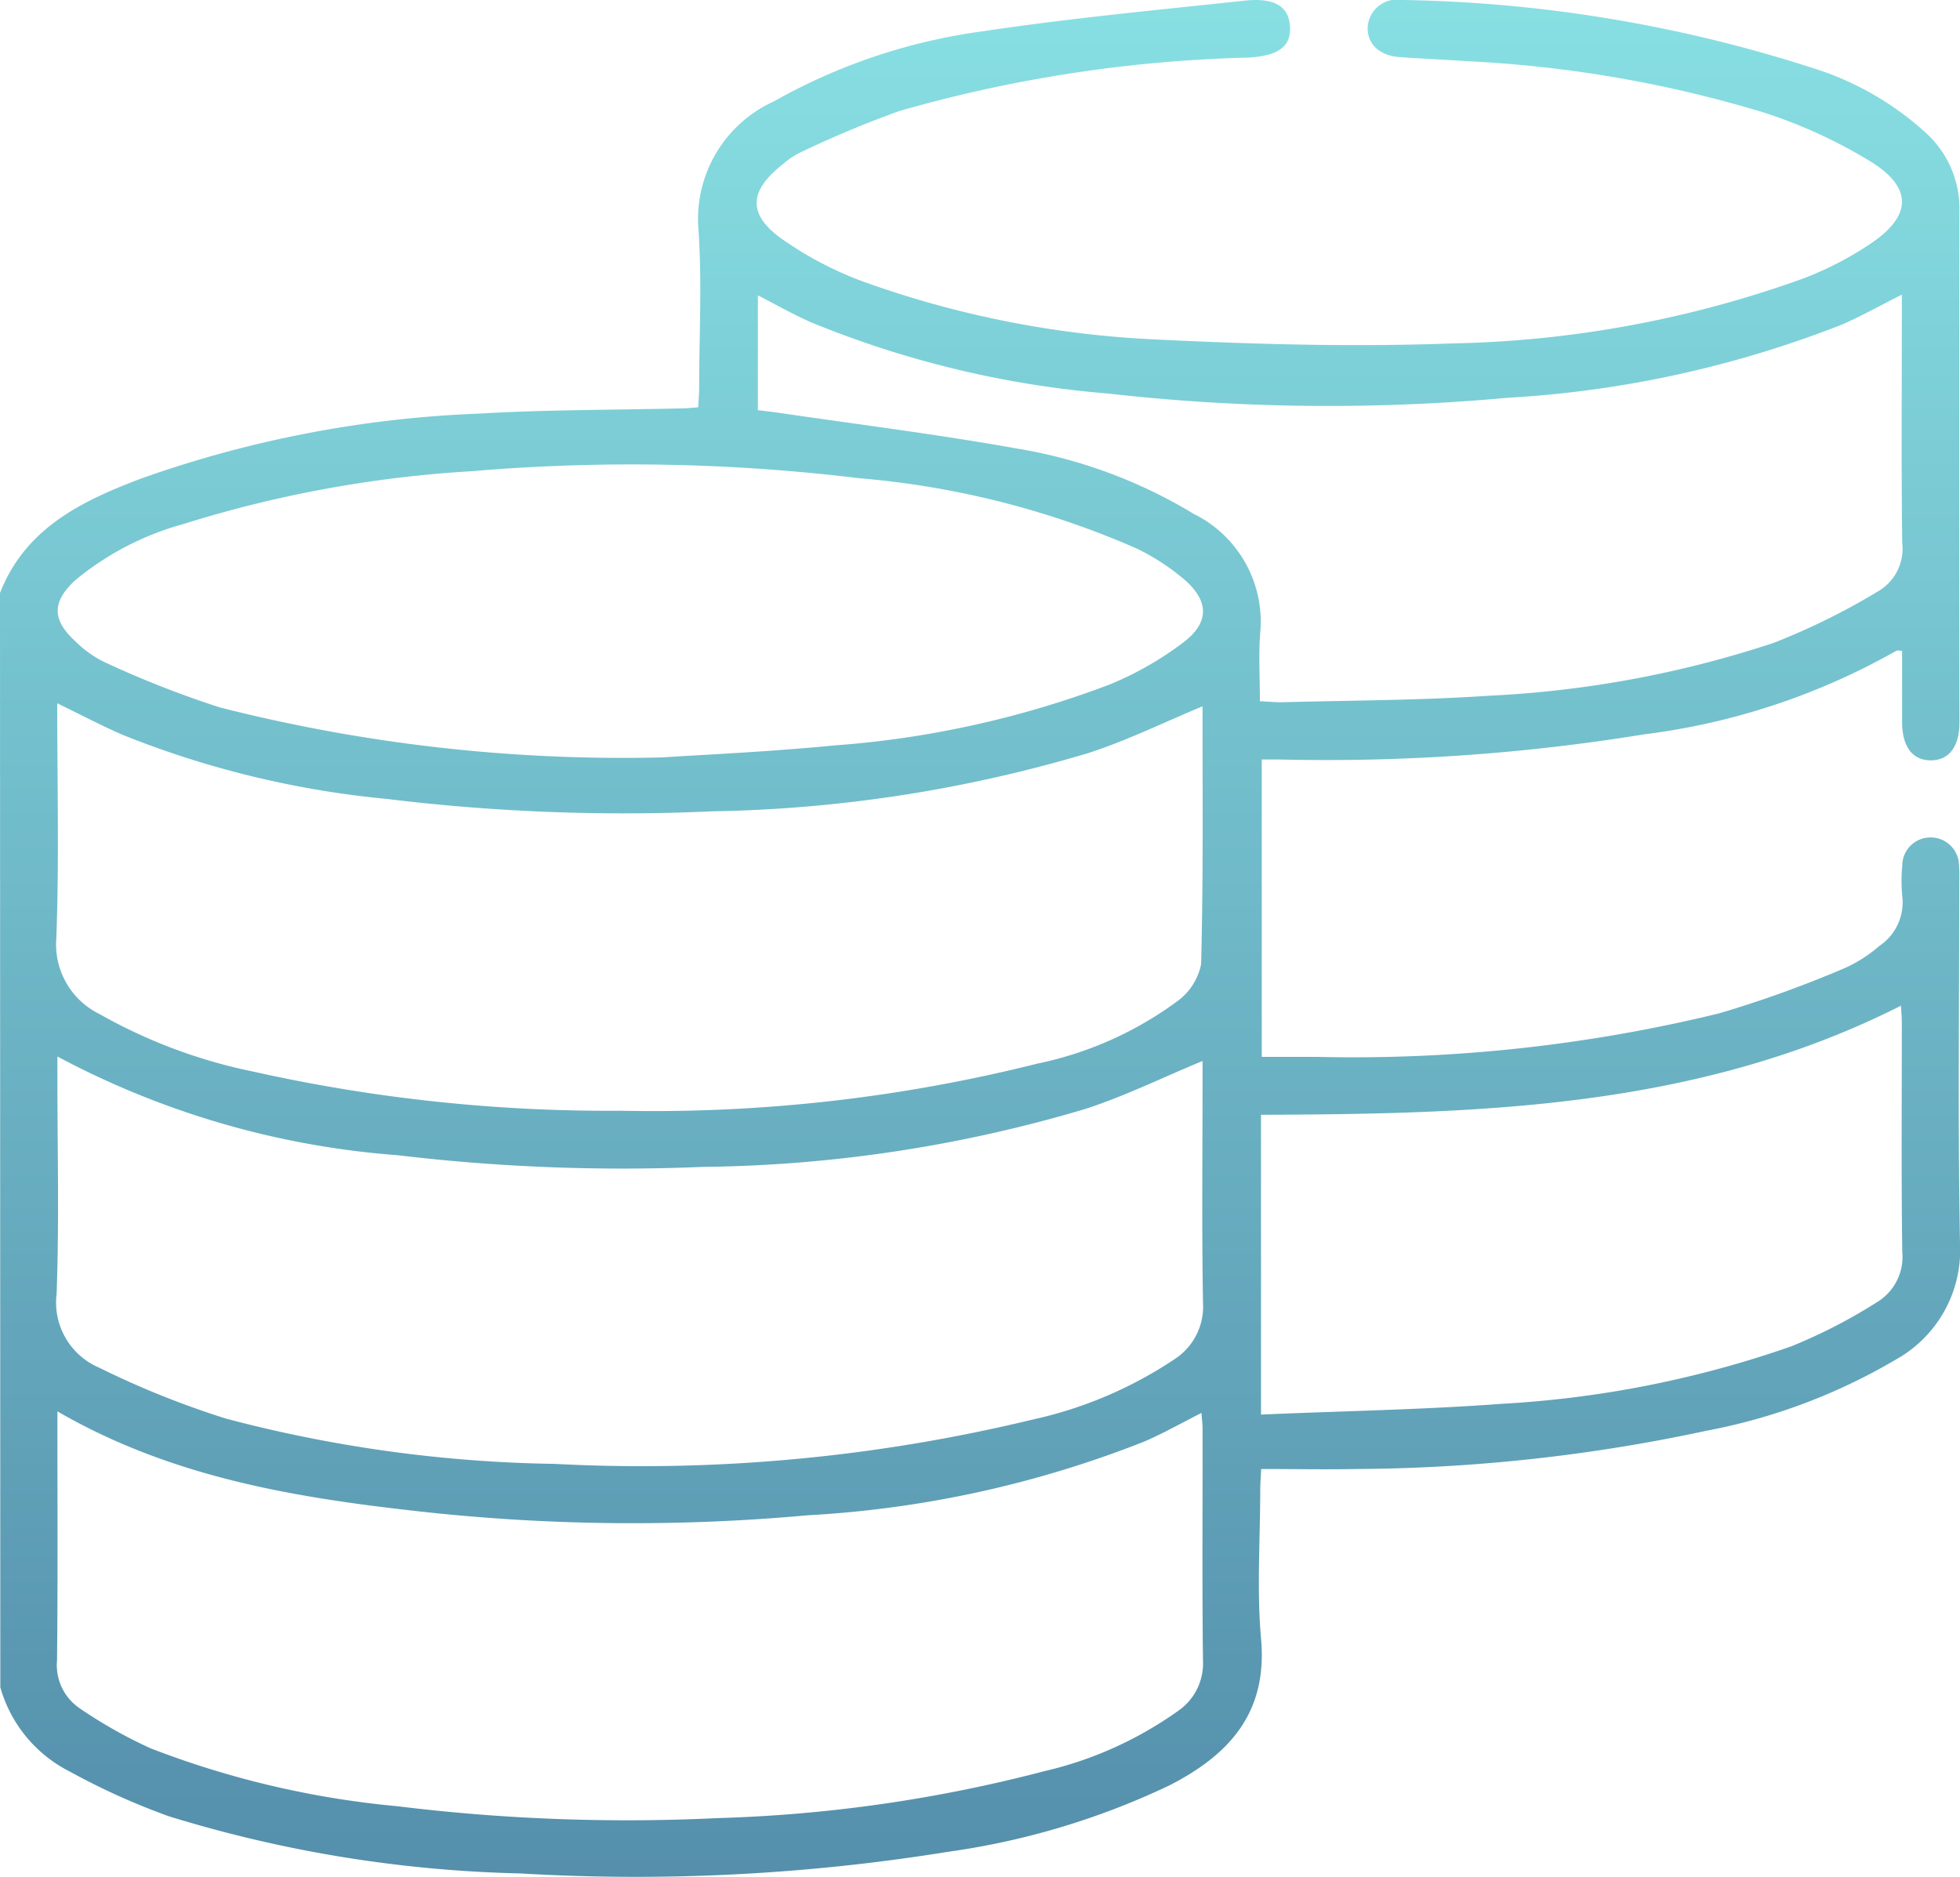 <svg xmlns="http://www.w3.org/2000/svg" xmlns:xlink="http://www.w3.org/1999/xlink" width="54.633" height="52.314" viewBox="0 0 54.633 52.314">
  <defs>
    <linearGradient id="linear-gradient" x1="0.5" x2="0.5" y2="1" gradientUnits="objectBoundingBox">
      <stop offset="0" stop-color="#88e0e3"/>
      <stop offset="1" stop-color="#4b80a1"/>
    </linearGradient>
  </defs>
  <g id="Group_14472" data-name="Group 14472" transform="translate(1675.519 -567.72)">
    <path id="Path_15574" data-name="Path 15574" d="M-1675.519,584.249c.71-1.82,2.3-2.575,3.959-3.2a31.717,31.717,0,0,1,9.381-1.8c1.9-.113,3.8-.1,5.7-.148.122,0,.244-.016.422-.028.01-.2.027-.388.027-.577,0-1.458.082-2.922-.02-4.372a3.6,3.6,0,0,1,2.1-3.577,16.25,16.25,0,0,1,5.823-1.955c2.42-.363,4.862-.592,7.3-.854.833-.09,1.222.161,1.264.7.043.571-.31.842-1.176.888a38.668,38.668,0,0,0-9.714,1.489,29.605,29.605,0,0,0-2.79,1.17,2.147,2.147,0,0,0-.44.3c-.971.757-1.011,1.418-.01,2.117a9.879,9.879,0,0,0,2.255,1.174,27.825,27.825,0,0,0,8.176,1.608c2.747.134,5.507.211,8.254.107a30.486,30.486,0,0,0,9.753-1.809,9.3,9.3,0,0,0,1.884-.975c1.15-.776,1.169-1.563-.019-2.292a13.911,13.911,0,0,0-2.936-1.35,34.011,34.011,0,0,0-8.27-1.437c-.638-.044-1.278-.071-1.916-.117-.549-.039-.888-.356-.885-.807a.817.817,0,0,1,.949-.785,39.263,39.263,0,0,1,11.516,1.916,8.343,8.343,0,0,1,3.149,1.839,2.845,2.845,0,0,1,.881,2.1q-.008,7.148,0,14.295c0,.667-.3,1.05-.807,1.044s-.787-.386-.791-1.061c0-.657,0-1.314,0-1.993-.07,0-.128-.019-.162,0a19.014,19.014,0,0,1-7.029,2.329,55.071,55.071,0,0,1-10.195.7c-.14,0-.281,0-.463,0v8.29c.521,0,1.031,0,1.541,0a43.1,43.1,0,0,0,11.2-1.211,31.747,31.747,0,0,0,3.544-1.279,3.955,3.955,0,0,0,.934-.605,1.461,1.461,0,0,0,.635-1.383,4.47,4.47,0,0,1,0-.852.785.785,0,0,1,.781-.786.789.789,0,0,1,.8.764,4.392,4.392,0,0,1,.008.48c0,3.36-.042,6.721.02,10.081a3.486,3.486,0,0,1-1.779,3.222,16.38,16.38,0,0,1-5.3,1.992,47.522,47.522,0,0,1-9.728,1.064c-.869.017-1.739,0-2.673,0-.009.207-.024.393-.025.58,0,1.387-.1,2.783.023,4.158.185,2.057-.888,3.225-2.544,4.075a21.124,21.124,0,0,1-6.2,1.859,54.544,54.544,0,0,1-11.9.6,35.917,35.917,0,0,1-9.8-1.593,19.132,19.132,0,0,1-2.757-1.244,3.781,3.781,0,0,1-1.941-2.351Zm33.515,3.16c-1.09.452-2.109.955-3.177,1.3a38.8,38.8,0,0,1-10.5,1.625,54.267,54.267,0,0,1-9.047-.345,26.432,26.432,0,0,1-7.375-1.788c-.605-.264-1.19-.573-1.821-.879,0,2.214.056,4.384-.025,6.549a2.159,2.159,0,0,0,1.208,2.115,14.593,14.593,0,0,0,4.272,1.6,45.431,45.431,0,0,0,10.258,1.093,44,44,0,0,0,11.614-1.315,9.964,9.964,0,0,0,3.907-1.747,1.681,1.681,0,0,0,.651-1.027C-1641.977,592.194-1642,589.794-1642,587.409Zm-31.915,9.758v.591c0,2.008.052,4.018-.022,6.024a1.974,1.974,0,0,0,1.187,2.059,24.65,24.65,0,0,0,3.541,1.421,37.957,37.957,0,0,0,9.157,1.26,46.347,46.347,0,0,0,13.319-1.235,11.552,11.552,0,0,0,3.945-1.675,1.746,1.746,0,0,0,.806-1.569c-.037-2.079-.013-4.159-.013-6.238v-.513c-1.122.464-2.173.983-3.277,1.34a38.728,38.728,0,0,1-10.654,1.612,53,53,0,0,1-8.512-.326A23.886,23.886,0,0,1-1673.919,597.167Zm0,9.891c0,2.361.014,4.65-.01,6.94a1.45,1.45,0,0,0,.625,1.332,13.039,13.039,0,0,0,1.983,1.12,25.537,25.537,0,0,0,6.871,1.613,52.433,52.433,0,0,0,8.936.332,40.473,40.473,0,0,0,9.1-1.307,10.494,10.494,0,0,0,3.76-1.7,1.6,1.6,0,0,0,.667-1.37c-.026-2.15-.009-4.3-.011-6.451,0-.149-.02-.3-.032-.465-.563.285-1.07.573-1.6.8a29.95,29.95,0,0,1-9.37,2.052,53.95,53.95,0,0,1-10.908-.116C-1667.361,609.452-1670.767,608.883-1673.919,607.058Zm16.858-18.227c.972-.065,2.89-.149,4.8-.334a27.218,27.218,0,0,0,7.664-1.695,9.127,9.127,0,0,0,2.066-1.179c.738-.56.711-1.171,0-1.77a6.278,6.278,0,0,0-1.289-.838,24.281,24.281,0,0,0-7.754-1.966,52.555,52.555,0,0,0-10.8-.195,33.4,33.4,0,0,0-8.043,1.475,8.078,8.078,0,0,0-3,1.559c-.659.606-.656,1.109,0,1.708a3.042,3.042,0,0,0,.82.583,27.921,27.921,0,0,0,3.208,1.259A45.559,45.559,0,0,0-1657.061,588.831Zm16.663-1.566c.258.012.45.033.641.028,1.917-.053,3.839-.051,5.751-.182a29.672,29.672,0,0,0,7.936-1.476,19.12,19.12,0,0,0,2.937-1.455,1.373,1.373,0,0,0,.637-1.318c-.028-2.133-.011-4.267-.011-6.4v-.528c-.605.3-1.129.6-1.678.836a30.135,30.135,0,0,1-9.324,2.038,54.693,54.693,0,0,1-11.124-.119,27.7,27.7,0,0,1-8.3-1.994c-.493-.22-.964-.488-1.461-.743v3.2c.2.025.376.043.549.069,2.211.325,4.432.6,6.631.994a13.857,13.857,0,0,1,4.969,1.828,3.354,3.354,0,0,1,1.857,3.279C-1640.442,585.941-1640.4,586.565-1640.4,587.265Zm.028,19.883c2.282-.1,4.5-.135,6.71-.3a29.344,29.344,0,0,0,8.065-1.6,14.9,14.9,0,0,0,2.4-1.236,1.477,1.477,0,0,0,.7-1.4c-.03-2.132-.011-4.264-.013-6.4,0-.164-.018-.329-.025-.46-5.656,2.862-11.734,3.018-17.837,3.04Z" transform="translate(0)" fill="url(#linear-gradient)"/>
  </g>
</svg>
